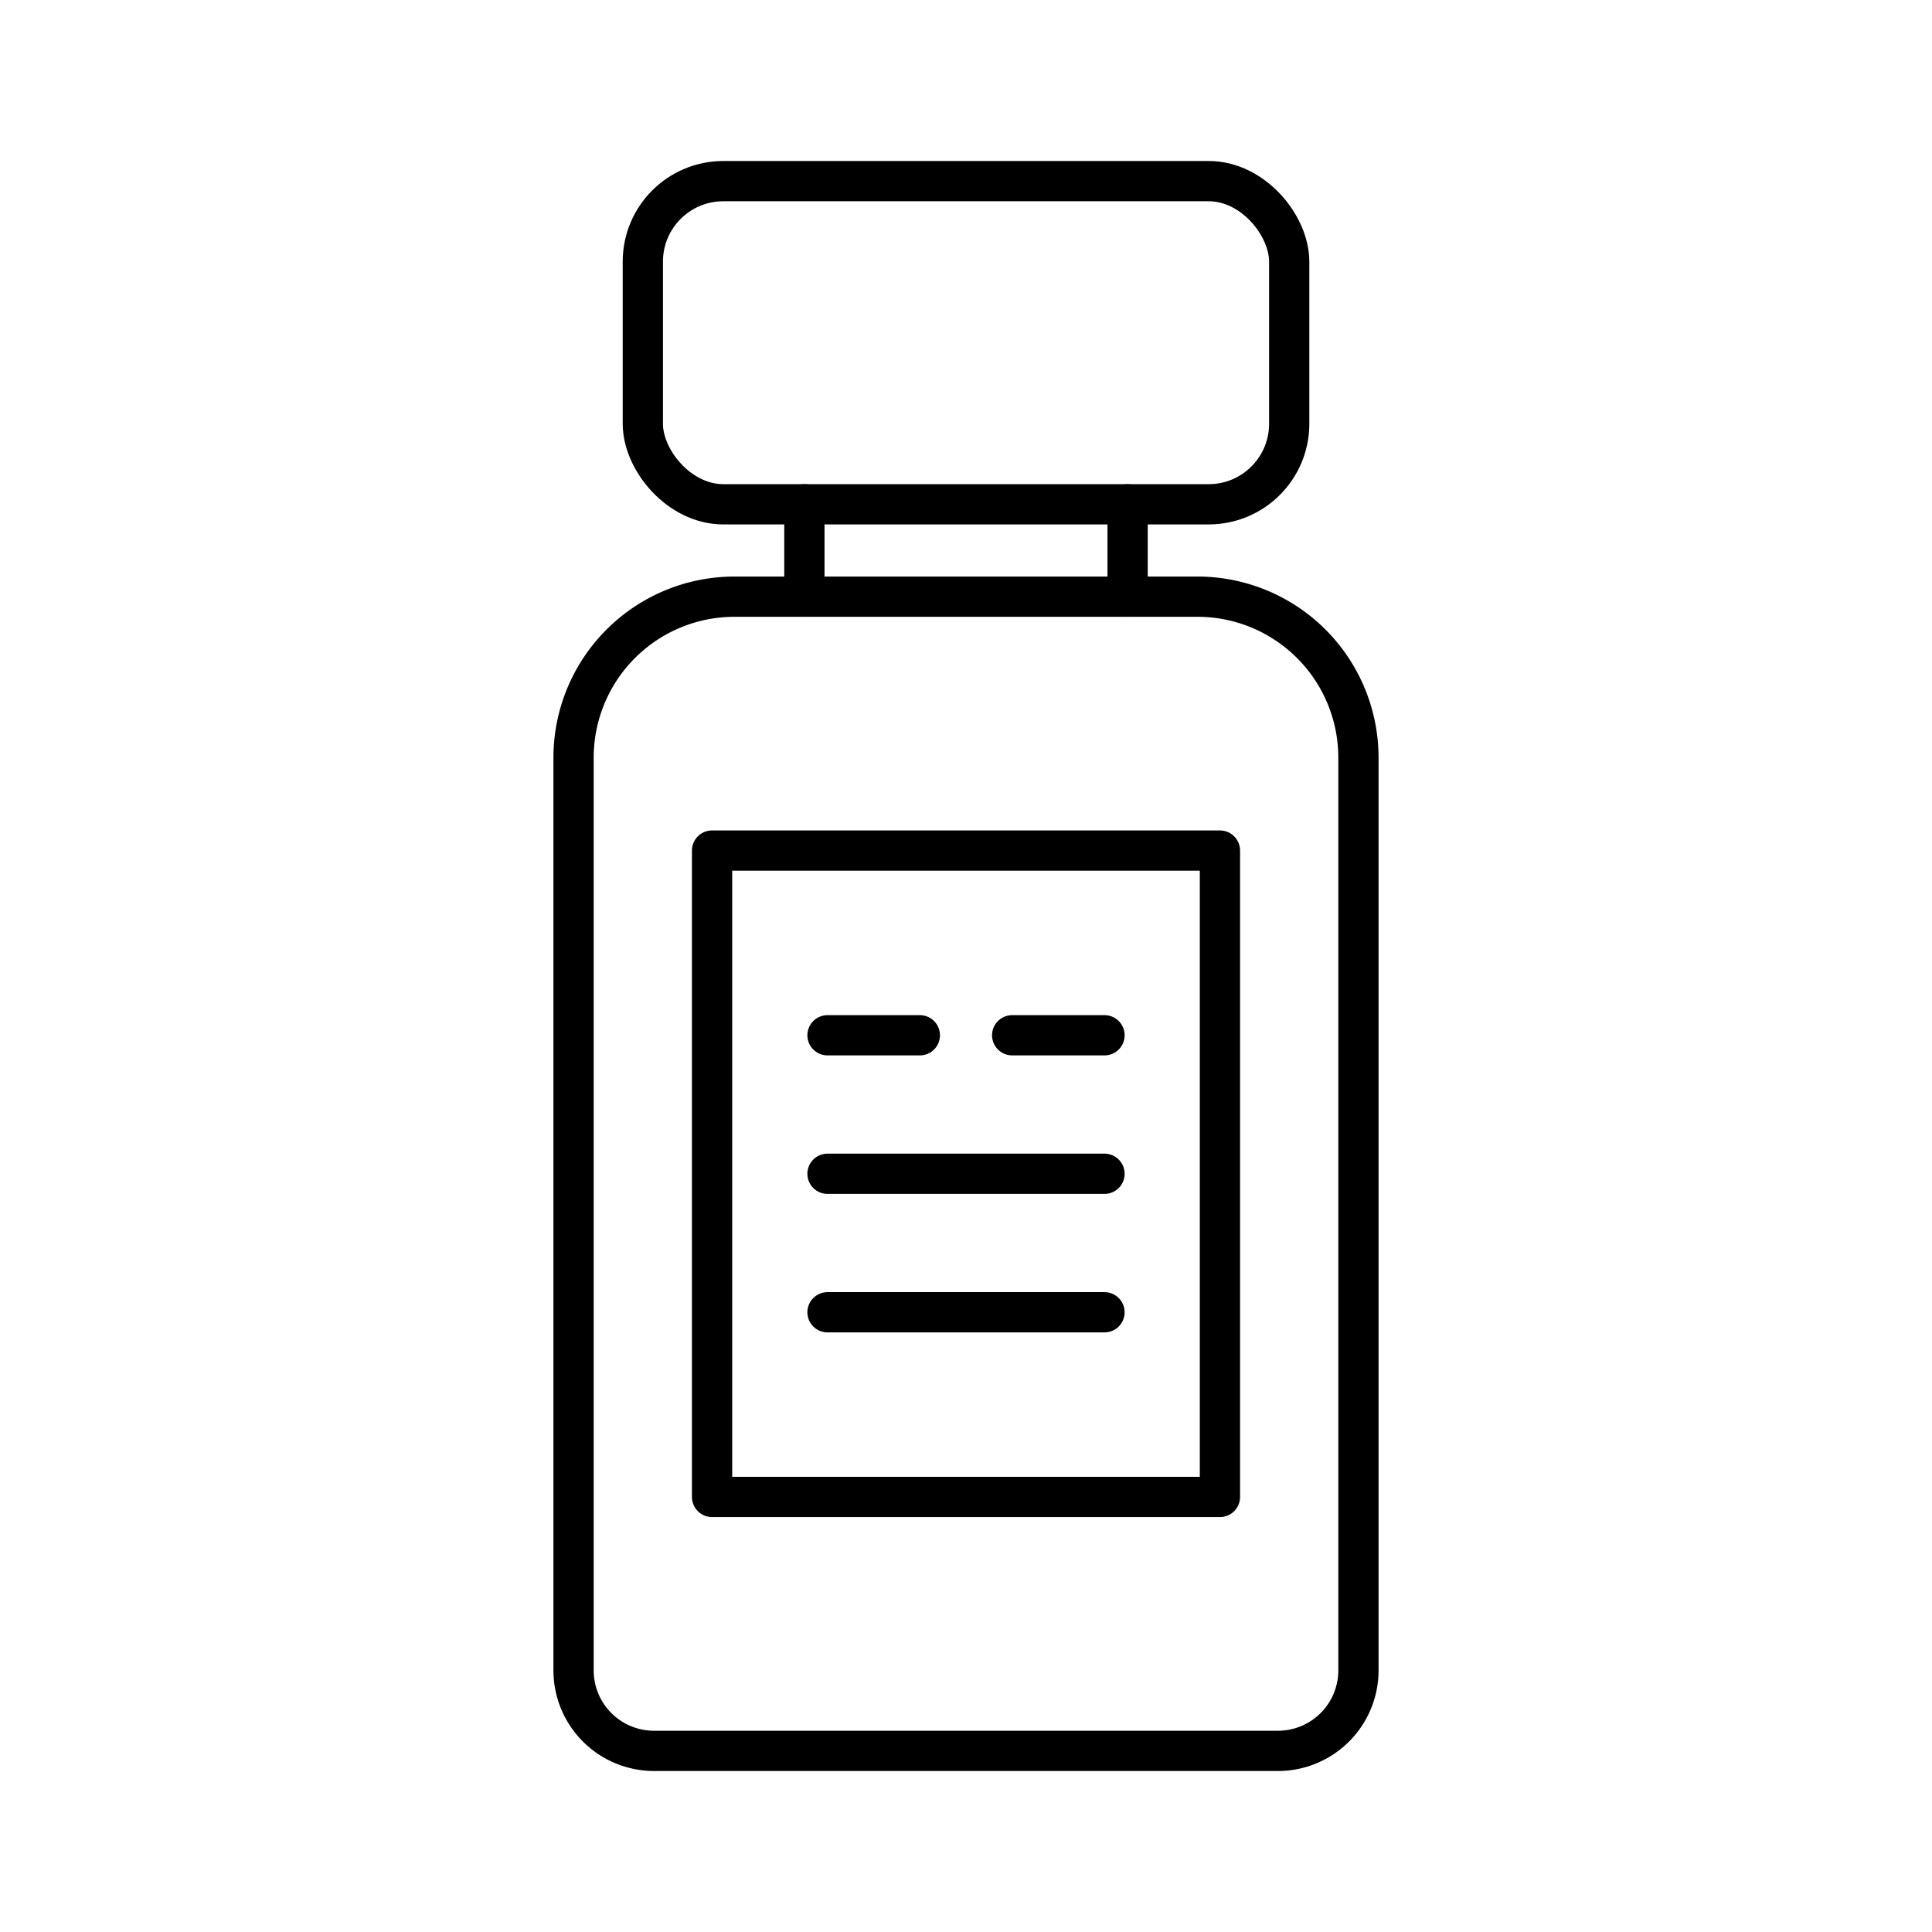 <?xml version="1.0" encoding="utf-8"?>
<!-- Generator: www.svgicons.com -->
<svg xmlns="http://www.w3.org/2000/svg" width="800" height="800" viewBox="0 0 48 48">
<path fill="none" stroke="currentColor" stroke-linecap="round" stroke-linejoin="round" d="M18.25 14.824h11.5a4 4 0 0 1 4 4V41.5a2 2 0 0 1-2 2h-15.5a2 2 0 0 1-2-2V18.824a4 4 0 0 1 4-4"/><rect width="16.059" height="8.029" x="15.971" y="4.5" fill="none" stroke="currentColor" stroke-linecap="round" stroke-linejoin="round" rx="2"/><path fill="none" stroke="currentColor" stroke-linecap="round" stroke-linejoin="round" d="M19.985 14.823v-2.294m8.03 2.294v-2.294m-10.324 8.603h12.618v16.059H17.691zm2.868 8.03h6.882m-6.882 3.441h6.882m-6.882-6.882h2.294m2.294 0h2.294"/>
</svg>
